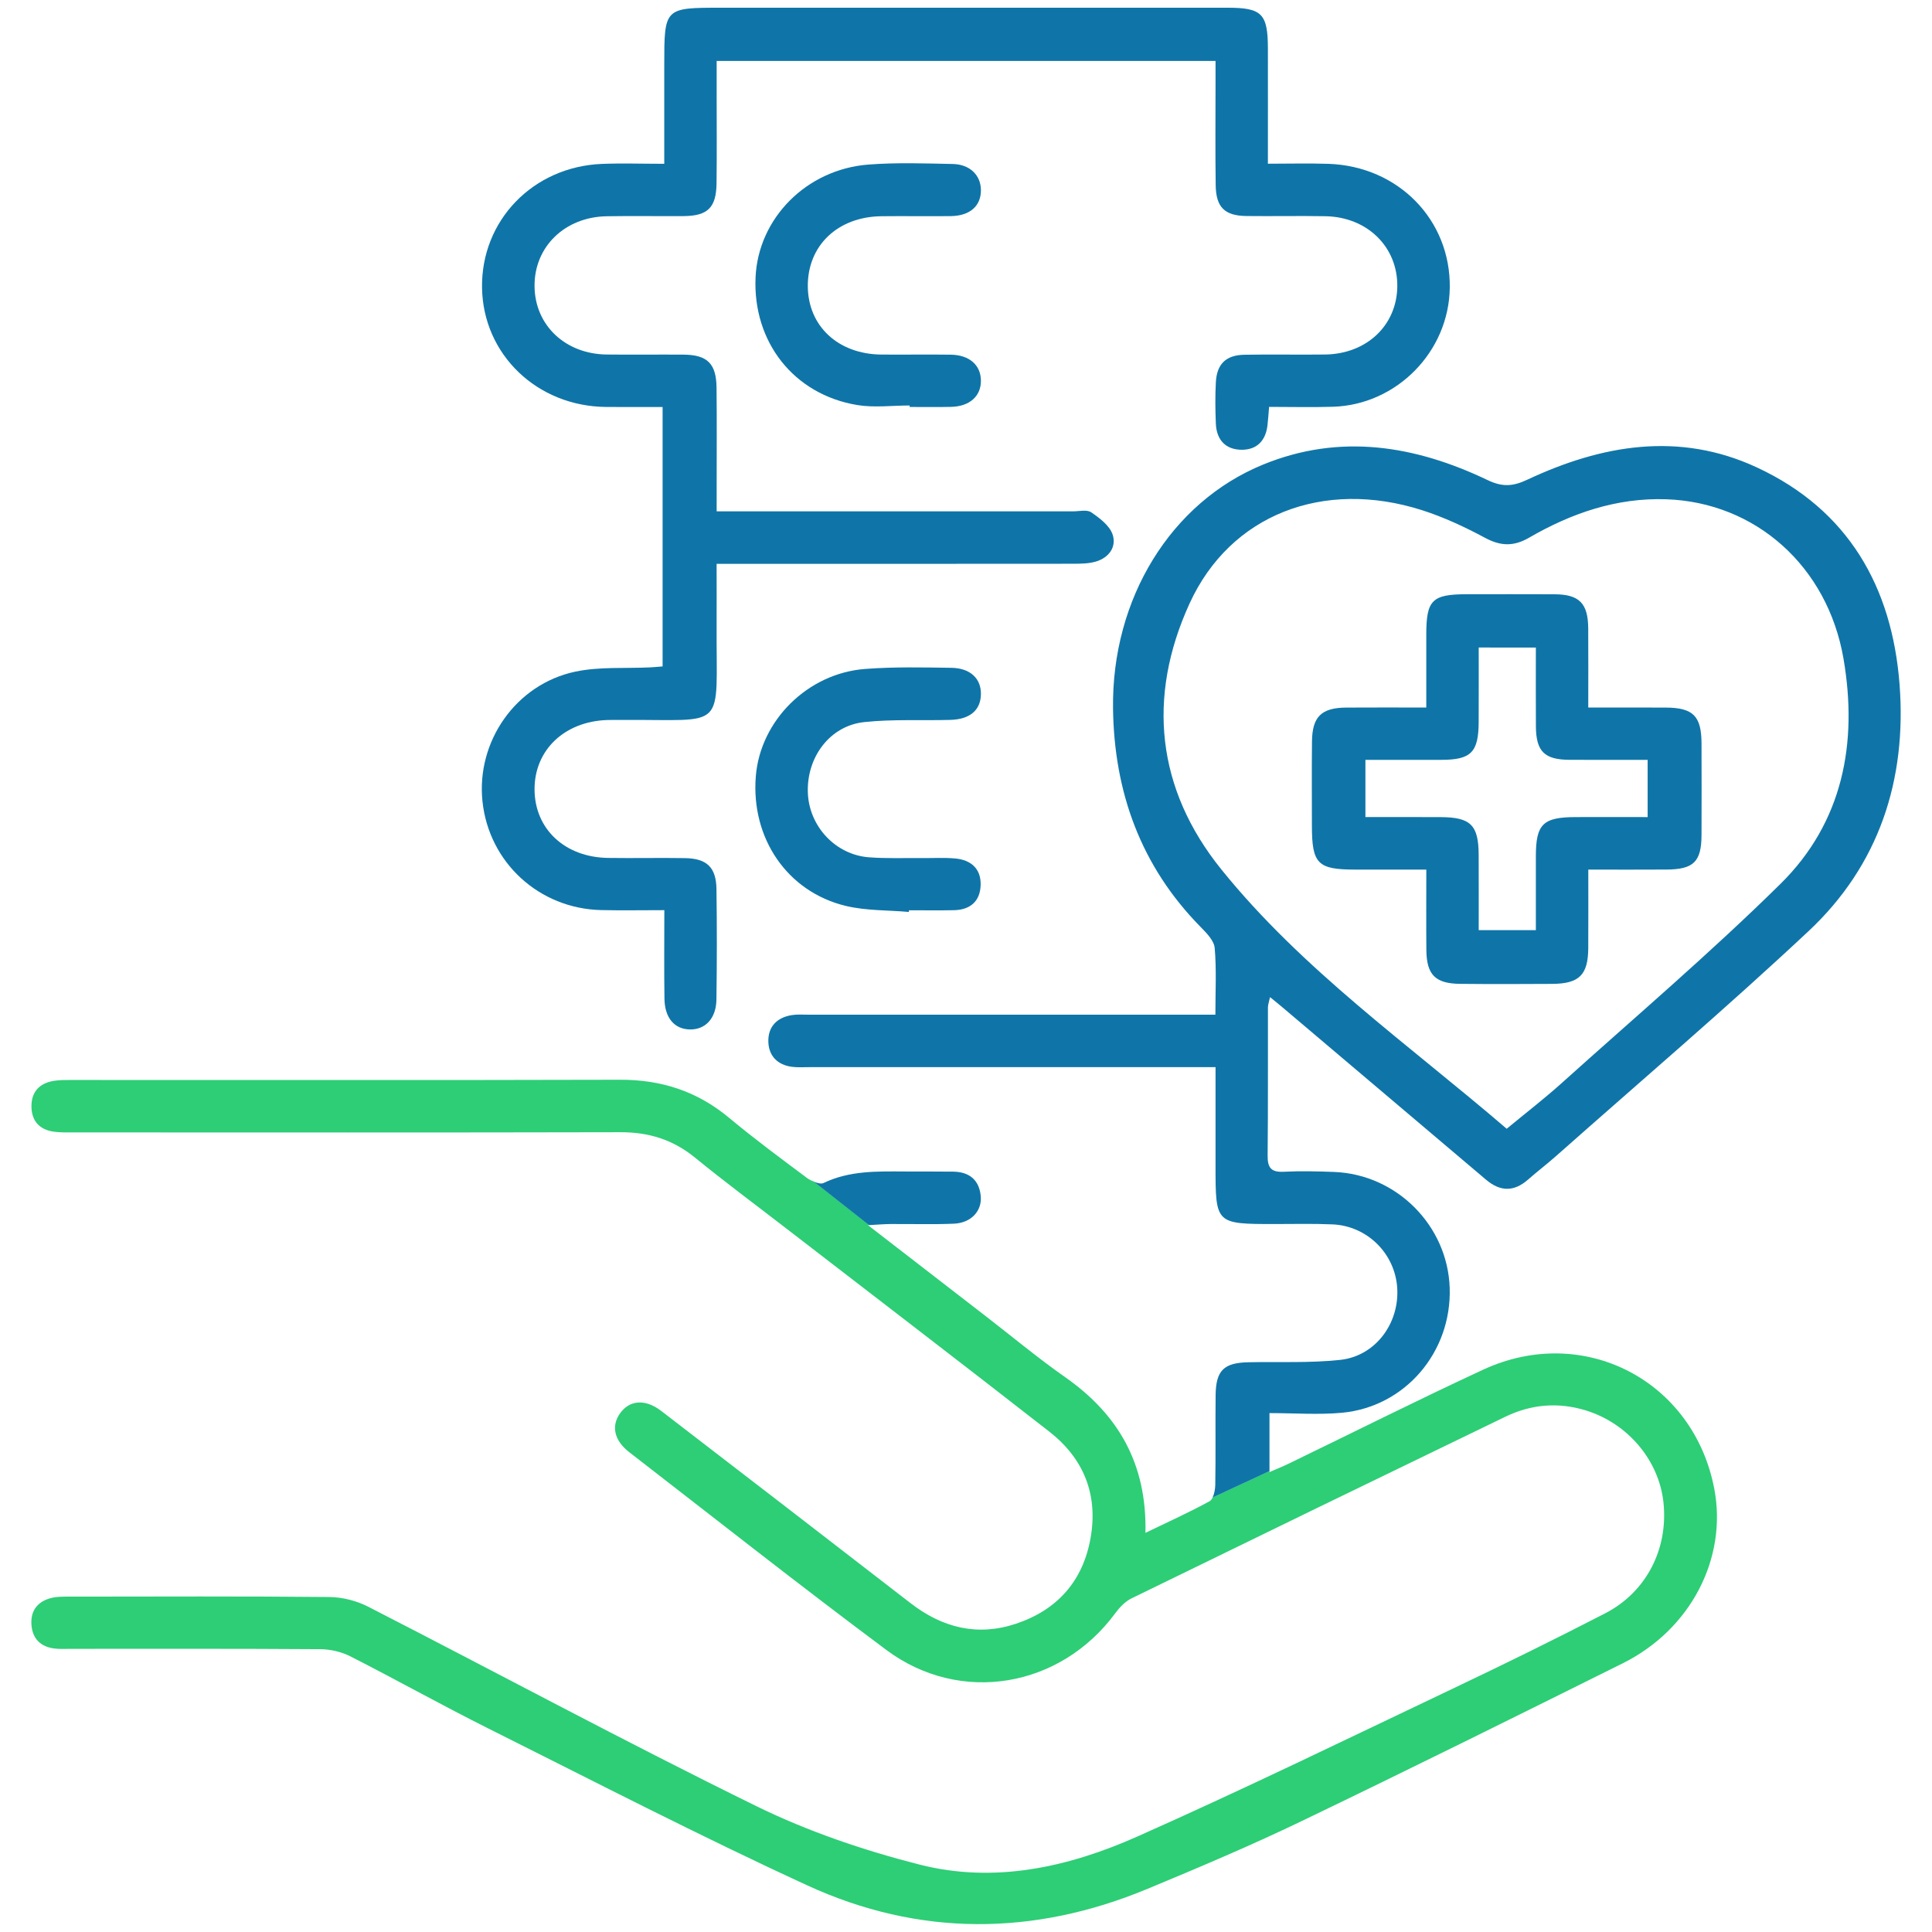 <?xml version="1.0" encoding="utf-8"?>
<!-- Generator: Adobe Illustrator 27.8.1, SVG Export Plug-In . SVG Version: 6.00 Build 0)  -->
<svg version="1.1" id="Layer_1" xmlns="http://www.w3.org/2000/svg" xmlns:xlink="http://www.w3.org/1999/xlink" x="0px" y="0px"
	 viewBox="0 0 50 50" enable-background="new 0 0 50 50" xml:space="preserve">
<g>
	<path fill="#2DCE76" d="M44.366,38.533c-0.534-2.806-3.385-4.289-5.984-3.085c-1.686,0.781-3.346,1.616-5.018,2.425
		c-0.156,0.076-0.318,0.141-0.509,0.224c0-0.009,0-0.018,0-0.027l-1.472,0.684c-0.02,0.042-0.044,0.078-0.074,0.095
		c-0.525,0.288-1.073,0.535-1.665,0.821c0.04-1.787-0.703-3.064-2.074-4.026c-0.714-0.501-1.387-1.062-2.078-1.596
		c-0.98-0.757-1.959-1.514-3.032-2.343c0.013-0.001,0.02-0.001,0.032-0.002l-1.425-1.122c-0.061-0.024-0.124-0.052-0.167-0.084
		c-0.687-0.512-1.377-1.023-2.035-1.571c-0.823-0.685-1.751-0.985-2.817-0.982c-4.741,0.013-9.482,0.005-14.223,0.006
		c-0.145,0-0.293,0-0.435,0.023c-0.37,0.061-0.579,0.284-0.576,0.663c0.003,0.377,0.21,0.603,0.584,0.653
		c0.175,0.024,0.355,0.018,0.533,0.018c4.708,0.001,9.417,0.006,14.126-0.005c0.728-0.002,1.356,0.19,1.925,0.654
		c0.764,0.624,1.557,1.212,2.338,1.815c2.28,1.759,4.566,3.508,6.835,5.279c0.886,0.691,1.266,1.622,1.071,2.742
		c-0.194,1.118-0.855,1.868-1.925,2.228c-1,0.336-1.909,0.109-2.733-0.528c-2.15-1.662-4.301-3.322-6.456-4.977
		c-0.413-0.317-0.816-0.283-1.063,0.059c-0.234,0.325-0.159,0.703,0.235,1.008c2.213,1.712,4.41,3.446,6.653,5.118
		c1.918,1.43,4.51,0.978,5.93-0.955c0.11-0.149,0.255-0.3,0.417-0.379c3.222-1.574,6.448-3.141,9.677-4.702
		c0.665-0.321,1.362-0.382,2.077-0.163c1.086,0.334,1.894,1.286,2.012,2.382c0.128,1.195-0.436,2.316-1.506,2.869
		c-1.292,0.667-2.597,1.309-3.91,1.933c-2.727,1.297-5.444,2.62-8.203,3.846c-1.783,0.793-3.693,1.219-5.628,0.726
		c-1.446-0.368-2.89-0.858-4.227-1.513c-3.379-1.657-6.695-3.444-10.045-5.161c-0.302-0.155-0.67-0.249-1.009-0.252
		c-2.233-0.022-4.466-0.012-6.698-0.01c-0.177,0-0.361-0.005-0.528,0.043c-0.336,0.095-0.51,0.335-0.482,0.69
		c0.027,0.354,0.232,0.559,0.58,0.608c0.143,0.02,0.291,0.01,0.436,0.01c2.152,0,4.304-0.006,6.456,0.009
		c0.262,0.002,0.547,0.067,0.78,0.185c1.195,0.608,2.366,1.264,3.565,1.864c2.744,1.372,5.472,2.781,8.259,4.063
		c2.892,1.33,5.861,1.315,8.804,0.092c1.342-0.558,2.682-1.124,3.991-1.754c2.781-1.337,5.545-2.708,8.308-4.083
		C43.754,42.174,44.708,40.33,44.366,38.533z"/>
	<path fill="#0F75A8" d="M23.038,31.678c0.55-0.004,1.101,0.014,1.65-0.009c0.44-0.019,0.729-0.326,0.694-0.711
		c-0.039-0.421-0.295-0.63-0.713-0.636c-0.421-0.006-0.841-0.001-1.262-0.004c-0.712-0.004-1.422-0.024-2.093,0.298
		c-0.06,0.029-0.155,0.005-0.249-0.032l1.425,1.122C22.74,31.692,22.892,31.679,23.038,31.678z"/>
	<path fill="#0F75A8" d="M49.161,17.719c-0.193-2.53-1.329-4.525-3.695-5.623c-2.011-0.934-4.013-0.586-5.945,0.321
		c-0.369,0.173-0.64,0.19-1.019,0.009c-1.878-0.899-3.823-1.218-5.815-0.402c-2.387,0.978-3.917,3.472-3.882,6.304
		c0.027,2.17,0.719,4.089,2.266,5.661c0.153,0.156,0.348,0.353,0.365,0.544c0.049,0.558,0.018,1.124,0.018,1.727
		c-0.226,0-0.401,0-0.576,0c-3.317,0-6.634,0-9.951,0c-0.146,0-0.294-0.012-0.436,0.011c-0.39,0.062-0.619,0.306-0.606,0.695
		c0.012,0.363,0.238,0.593,0.609,0.643c0.143,0.019,0.291,0.009,0.436,0.009c3.317,0,6.634,0,9.951,0c0.174,0,0.348,0,0.577,0
		c0,0.881,0,1.719,0,2.557c0,1.501,0.001,1.502,1.524,1.503c0.501,0,1.004-0.013,1.504,0.009c0.899,0.039,1.618,0.757,1.674,1.645
		c0.058,0.92-0.566,1.765-1.478,1.862c-0.785,0.084-1.582,0.045-2.374,0.061c-0.634,0.013-0.84,0.211-0.848,0.85
		c-0.009,0.776,0.005,1.553-0.009,2.329c-0.002,0.099-0.025,0.23-0.069,0.322l1.472-0.684c0-0.505,0-0.969,0-1.501
		c0.653,0,1.27,0.047,1.876-0.009c1.637-0.153,2.841-1.572,2.788-3.23c-0.052-1.611-1.369-2.938-2.988-3.002
		c-0.436-0.017-0.875-0.027-1.31-0.005c-0.325,0.016-0.417-0.107-0.414-0.418c0.013-1.278,0.005-2.556,0.008-3.834
		c0-0.071,0.028-0.142,0.054-0.268c0.141,0.115,0.238,0.193,0.332,0.273c1.753,1.484,3.507,2.967,5.259,4.453
		c0.367,0.311,0.721,0.317,1.085-0.002c0.243-0.213,0.501-0.41,0.743-0.625c2.178-1.93,4.395-3.818,6.518-5.806
		C48.629,22.391,49.348,20.183,49.161,17.719z M46.076,22.877c-1.817,1.791-3.765,3.449-5.664,5.157
		c-0.444,0.399-0.919,0.765-1.419,1.178c-2.554-2.193-5.292-4.116-7.387-6.714c-1.674-2.076-1.93-4.455-0.82-6.88
		c1.053-2.302,3.464-3.229,6.018-2.414c0.565,0.181,1.113,0.438,1.637,0.719c0.403,0.215,0.738,0.22,1.132-0.008
		c1.094-0.634,2.266-1.038,3.548-0.994c2.313,0.078,4.176,1.735,4.588,4.122C48.086,19.233,47.692,21.285,46.076,22.877z"/>
	<path fill="#0F75A8" d="M18.546,14.592c0,0.571,0.002,1.07,0,1.57c-0.016,2.8,0.309,2.45-2.444,2.47
		c-0.129,0.001-0.259-0.003-0.388,0.002c-1.109,0.037-1.886,0.781-1.88,1.801c0.006,1.022,0.786,1.752,1.904,1.768
		c0.663,0.01,1.327-0.006,1.99,0.005c0.564,0.009,0.806,0.239,0.814,0.799c0.014,0.954,0.013,1.909-0.001,2.863
		c-0.007,0.488-0.288,0.78-0.687,0.772c-0.399-0.007-0.651-0.297-0.658-0.797c-0.011-0.741-0.003-1.482-0.003-2.29
		c-0.58,0-1.107,0.01-1.635-0.002c-1.607-0.037-2.906-1.232-3.072-2.816c-0.162-1.546,0.862-3.029,2.403-3.355
		c0.624-0.132,1.287-0.079,1.932-0.11c0.095-0.005,0.19-0.014,0.327-0.025c0-2.234,0-4.453,0-6.714
		c-0.496,0-0.979,0.003-1.461-0.001c-1.788-0.015-3.187-1.36-3.212-3.087c-0.025-1.736,1.317-3.13,3.099-3.203
		c0.515-0.021,1.032-0.003,1.617-0.003c0-0.874,0-1.711,0-2.547c0-1.492,0-1.492,1.472-1.492c4.369,0,8.738,0,13.107,0
		c0.888,0,1.041,0.155,1.043,1.052c0.002,0.97,0,1.94,0,2.985c0.541,0,1.053-0.014,1.565,0.003c1.811,0.061,3.168,1.452,3.142,3.21
		c-0.024,1.649-1.37,3.025-3.021,3.077c-0.546,0.017-1.093,0.003-1.655,0.003c-0.016,0.19-0.025,0.334-0.042,0.477
		c-0.045,0.396-0.273,0.634-0.666,0.633c-0.419-0.002-0.652-0.257-0.67-0.677c-0.015-0.355-0.019-0.712,0-1.067
		c0.025-0.476,0.261-0.706,0.738-0.715c0.696-0.013,1.392,0.003,2.087-0.006c1.075-0.013,1.857-0.751,1.871-1.757
		c0.014-1.024-0.774-1.803-1.861-1.822c-0.679-0.012-1.359,0.003-2.039-0.005c-0.566-0.006-0.792-0.224-0.8-0.797
		c-0.013-0.89-0.004-1.78-0.004-2.669c0-0.173,0-0.346,0-0.548c-4.324,0-8.587,0-12.911,0c0,0.296,0,0.566,0,0.837
		c0,0.777,0.007,1.553-0.003,2.33c-0.008,0.631-0.228,0.844-0.853,0.849c-0.663,0.005-1.327-0.008-1.99,0.004
		c-1.088,0.019-1.879,0.794-1.867,1.816c0.011,1.005,0.794,1.749,1.866,1.762c0.663,0.008,1.327-0.002,1.99,0.003
		c0.614,0.005,0.847,0.23,0.854,0.853c0.01,0.874,0.003,1.747,0.003,2.621c0,0.174,0,0.348,0,0.581c0.247,0,0.436,0,0.626,0
		c2.864,0,5.728,0,8.592,0.001c0.162,0,0.364-0.052,0.476,0.025c0.218,0.149,0.473,0.342,0.552,0.571
		c0.109,0.319-0.09,0.602-0.431,0.703c-0.181,0.054-0.382,0.056-0.574,0.057c-2.864,0.003-5.728,0.002-8.592,0.002
		C19.003,14.592,18.812,14.592,18.546,14.592z"/>
	<path fill="#0F75A8" d="M23.542,10.494c-0.452,0-0.914,0.061-1.354-0.011c-1.645-0.271-2.711-1.634-2.634-3.31
		c0.07-1.523,1.315-2.79,2.92-2.914c0.724-0.056,1.455-0.03,2.182-0.015c0.449,0.009,0.73,0.295,0.73,0.68
		c0,0.409-0.285,0.662-0.779,0.669C24.008,5.6,23.41,5.589,22.812,5.596c-1.134,0.013-1.915,0.761-1.906,1.817
		c0.009,1.03,0.787,1.753,1.905,1.763c0.598,0.005,1.197-0.005,1.795,0.003c0.483,0.007,0.779,0.271,0.78,0.674
		c0.001,0.404-0.294,0.667-0.777,0.677c-0.356,0.008-0.711,0.002-1.067,0.002C23.542,10.52,23.542,10.507,23.542,10.494z"/>
	<path fill="#0F75A8" d="M23.521,23.601c-0.545-0.048-1.106-0.03-1.632-0.156c-1.517-0.365-2.456-1.753-2.329-3.351
		c0.114-1.443,1.339-2.67,2.833-2.782c0.74-0.056,1.486-0.04,2.229-0.029c0.494,0.007,0.774,0.284,0.764,0.69
		c-0.009,0.408-0.285,0.644-0.795,0.658c-0.743,0.021-1.491-0.022-2.227,0.057c-0.886,0.095-1.489,0.905-1.457,1.824
		c0.03,0.871,0.713,1.609,1.582,1.675c0.45,0.034,0.905,0.016,1.357,0.02c0.291,0.003,0.584-0.016,0.872,0.01
		c0.407,0.036,0.673,0.262,0.661,0.688c-0.012,0.42-0.27,0.642-0.691,0.651c-0.388,0.008-0.776,0.002-1.164,0.002
		C23.524,23.571,23.522,23.586,23.521,23.601z"/>
	<path fill="#0F75A8" d="M41.105,22.505c0,0.713,0.003,1.372-0.001,2.03c-0.004,0.696-0.232,0.924-0.938,0.928
		c-0.792,0.005-1.585,0.007-2.377-0.001c-0.645-0.006-0.87-0.235-0.875-0.881c-0.006-0.662-0.001-1.324-0.001-2.076
		c-0.635,0-1.241,0-1.848,0c-0.965-0.001-1.112-0.151-1.113-1.133c0-0.728-0.006-1.455,0.002-2.183
		c0.007-0.641,0.243-0.872,0.887-0.877c0.662-0.005,1.324-0.001,2.071-0.001c0-0.648-0.001-1.27,0-1.892
		c0.001-0.89,0.151-1.039,1.043-1.04c0.76,0,1.52-0.003,2.28,0.001c0.637,0.004,0.864,0.234,0.868,0.885
		c0.005,0.66,0.001,1.32,0.001,2.046c0.691,0,1.347-0.002,2.004,0.001c0.709,0.003,0.924,0.218,0.927,0.924
		c0.003,0.792,0.003,1.585,0,2.377c-0.003,0.687-0.203,0.886-0.902,0.891C42.474,22.509,41.815,22.505,41.105,22.505z
		 M38.269,16.758c0,0.67,0.002,1.297-0.001,1.925c-0.003,0.786-0.196,0.981-0.966,0.982c-0.655,0.001-1.309,0-1.965,0
		c0,0.527,0,0.973,0,1.481c0.668,0,1.309-0.003,1.951,0.001c0.775,0.004,0.977,0.207,0.98,0.982
		c0.003,0.641,0.001,1.283,0.001,1.943c0.52,0,0.978,0,1.479,0c0-0.659-0.001-1.286,0-1.913c0.001-0.832,0.183-1.011,1.034-1.013
		c0.622-0.002,1.245,0,1.859,0c0-0.536,0-0.994,0-1.481c-0.699,0-1.36,0.002-2.02-0.001c-0.652-0.003-0.868-0.217-0.872-0.868
		c-0.004-0.673-0.001-1.346-0.001-2.038C39.24,16.758,38.793,16.758,38.269,16.758z"/>
</g>
</svg>
